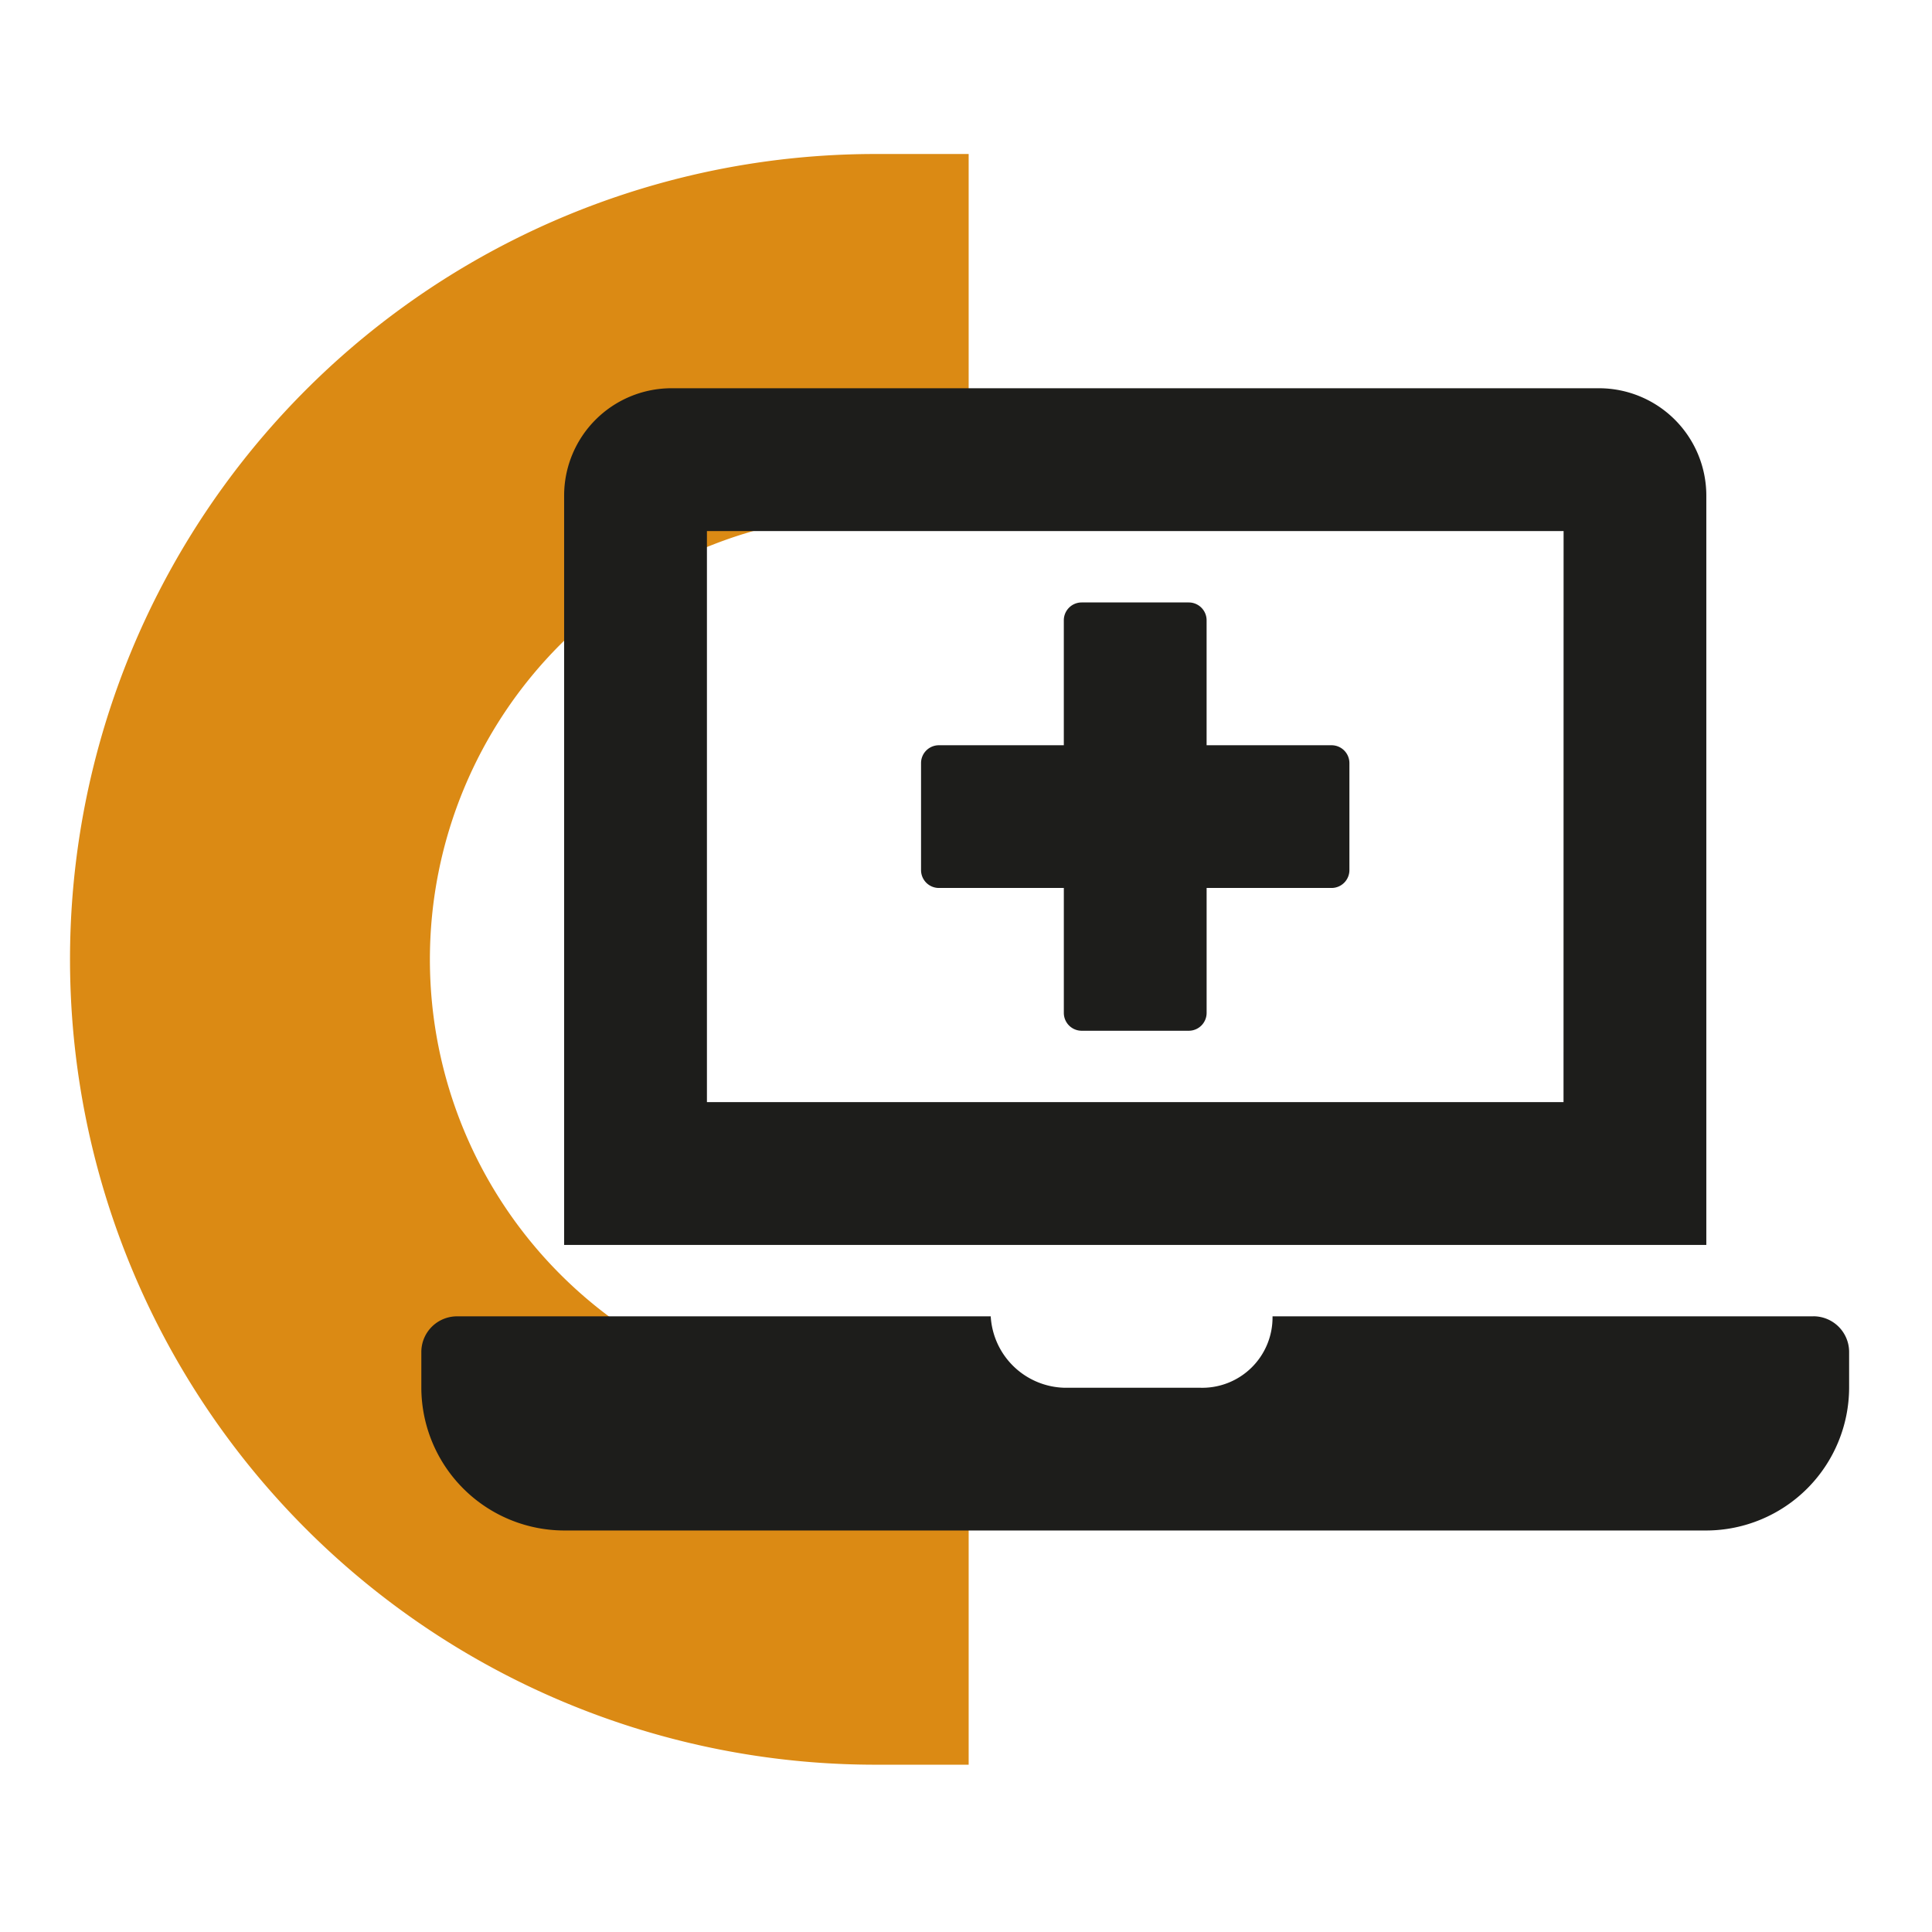 <?xml version="1.0" encoding="UTF-8"?>
<svg xmlns="http://www.w3.org/2000/svg" width="138" height="138" viewBox="0 0 138 138">
  <g transform="translate(-503 -1562)">
    <rect width="138" height="138" transform="translate(503 1562)" fill="none"></rect>
    <g transform="translate(192.125 -4785.746)">
      <g transform="translate(-254.751 -316.777)">
        <path d="M0,121.025v6.664a57.525,57.525,0,1,0,115.05,0v-6.664h-25.7v6.664a31.819,31.819,0,1,1-63.638,0v-6.664Z" transform="translate(755.841 6675.523) rotate(90)" fill="#db8a14"></path>
        <path d="M-.5,120.525H26.207v7.164a31.319,31.319,0,1,0,62.638,0v-7.164h26.7v7.164a58.025,58.025,0,1,1-116.05,0Zm25.707,1H.5v6.164a57.025,57.025,0,1,0,114.05,0v-6.164h-24.7v6.164a32.319,32.319,0,1,1-64.638,0Z" transform="translate(755.841 6675.523) rotate(90)" fill="rgba(0,0,0,0)"></path>
        <path d="M36.969,35.694h8.924v8.924a1.275,1.275,0,0,0,1.275,1.275h7.649a1.275,1.275,0,0,0,1.275-1.275V35.694h8.924a1.275,1.275,0,0,0,1.275-1.275V26.771A1.275,1.275,0,0,0,65.014,25.5H56.091V16.572A1.275,1.275,0,0,0,54.816,15.3H47.167a1.275,1.275,0,0,0-1.275,1.275V25.5H36.969a1.275,1.275,0,0,0-1.275,1.275v7.649A1.275,1.275,0,0,0,36.969,35.694ZM91.785,7.649A7.671,7.671,0,0,0,84.136,0H17.847A7.671,7.671,0,0,0,10.2,7.649V61.19H91.785Zm-10.2,43.343H20.4V10.2h61.19Zm17.847,15.3H60.8a5.023,5.023,0,0,1-5.217,5.1H45.893a5.414,5.414,0,0,1-5.222-5.1H2.55A2.55,2.55,0,0,0,0,68.839v2.55a10.229,10.229,0,0,0,10.2,10.2H91.785a10.229,10.229,0,0,0,10.2-10.2v-2.55A2.55,2.55,0,0,0,99.434,66.289Z" transform="translate(595.721 6692.255)" fill="#1d1d1b"></path>
      </g>
    </g>
  </g>
</svg>

